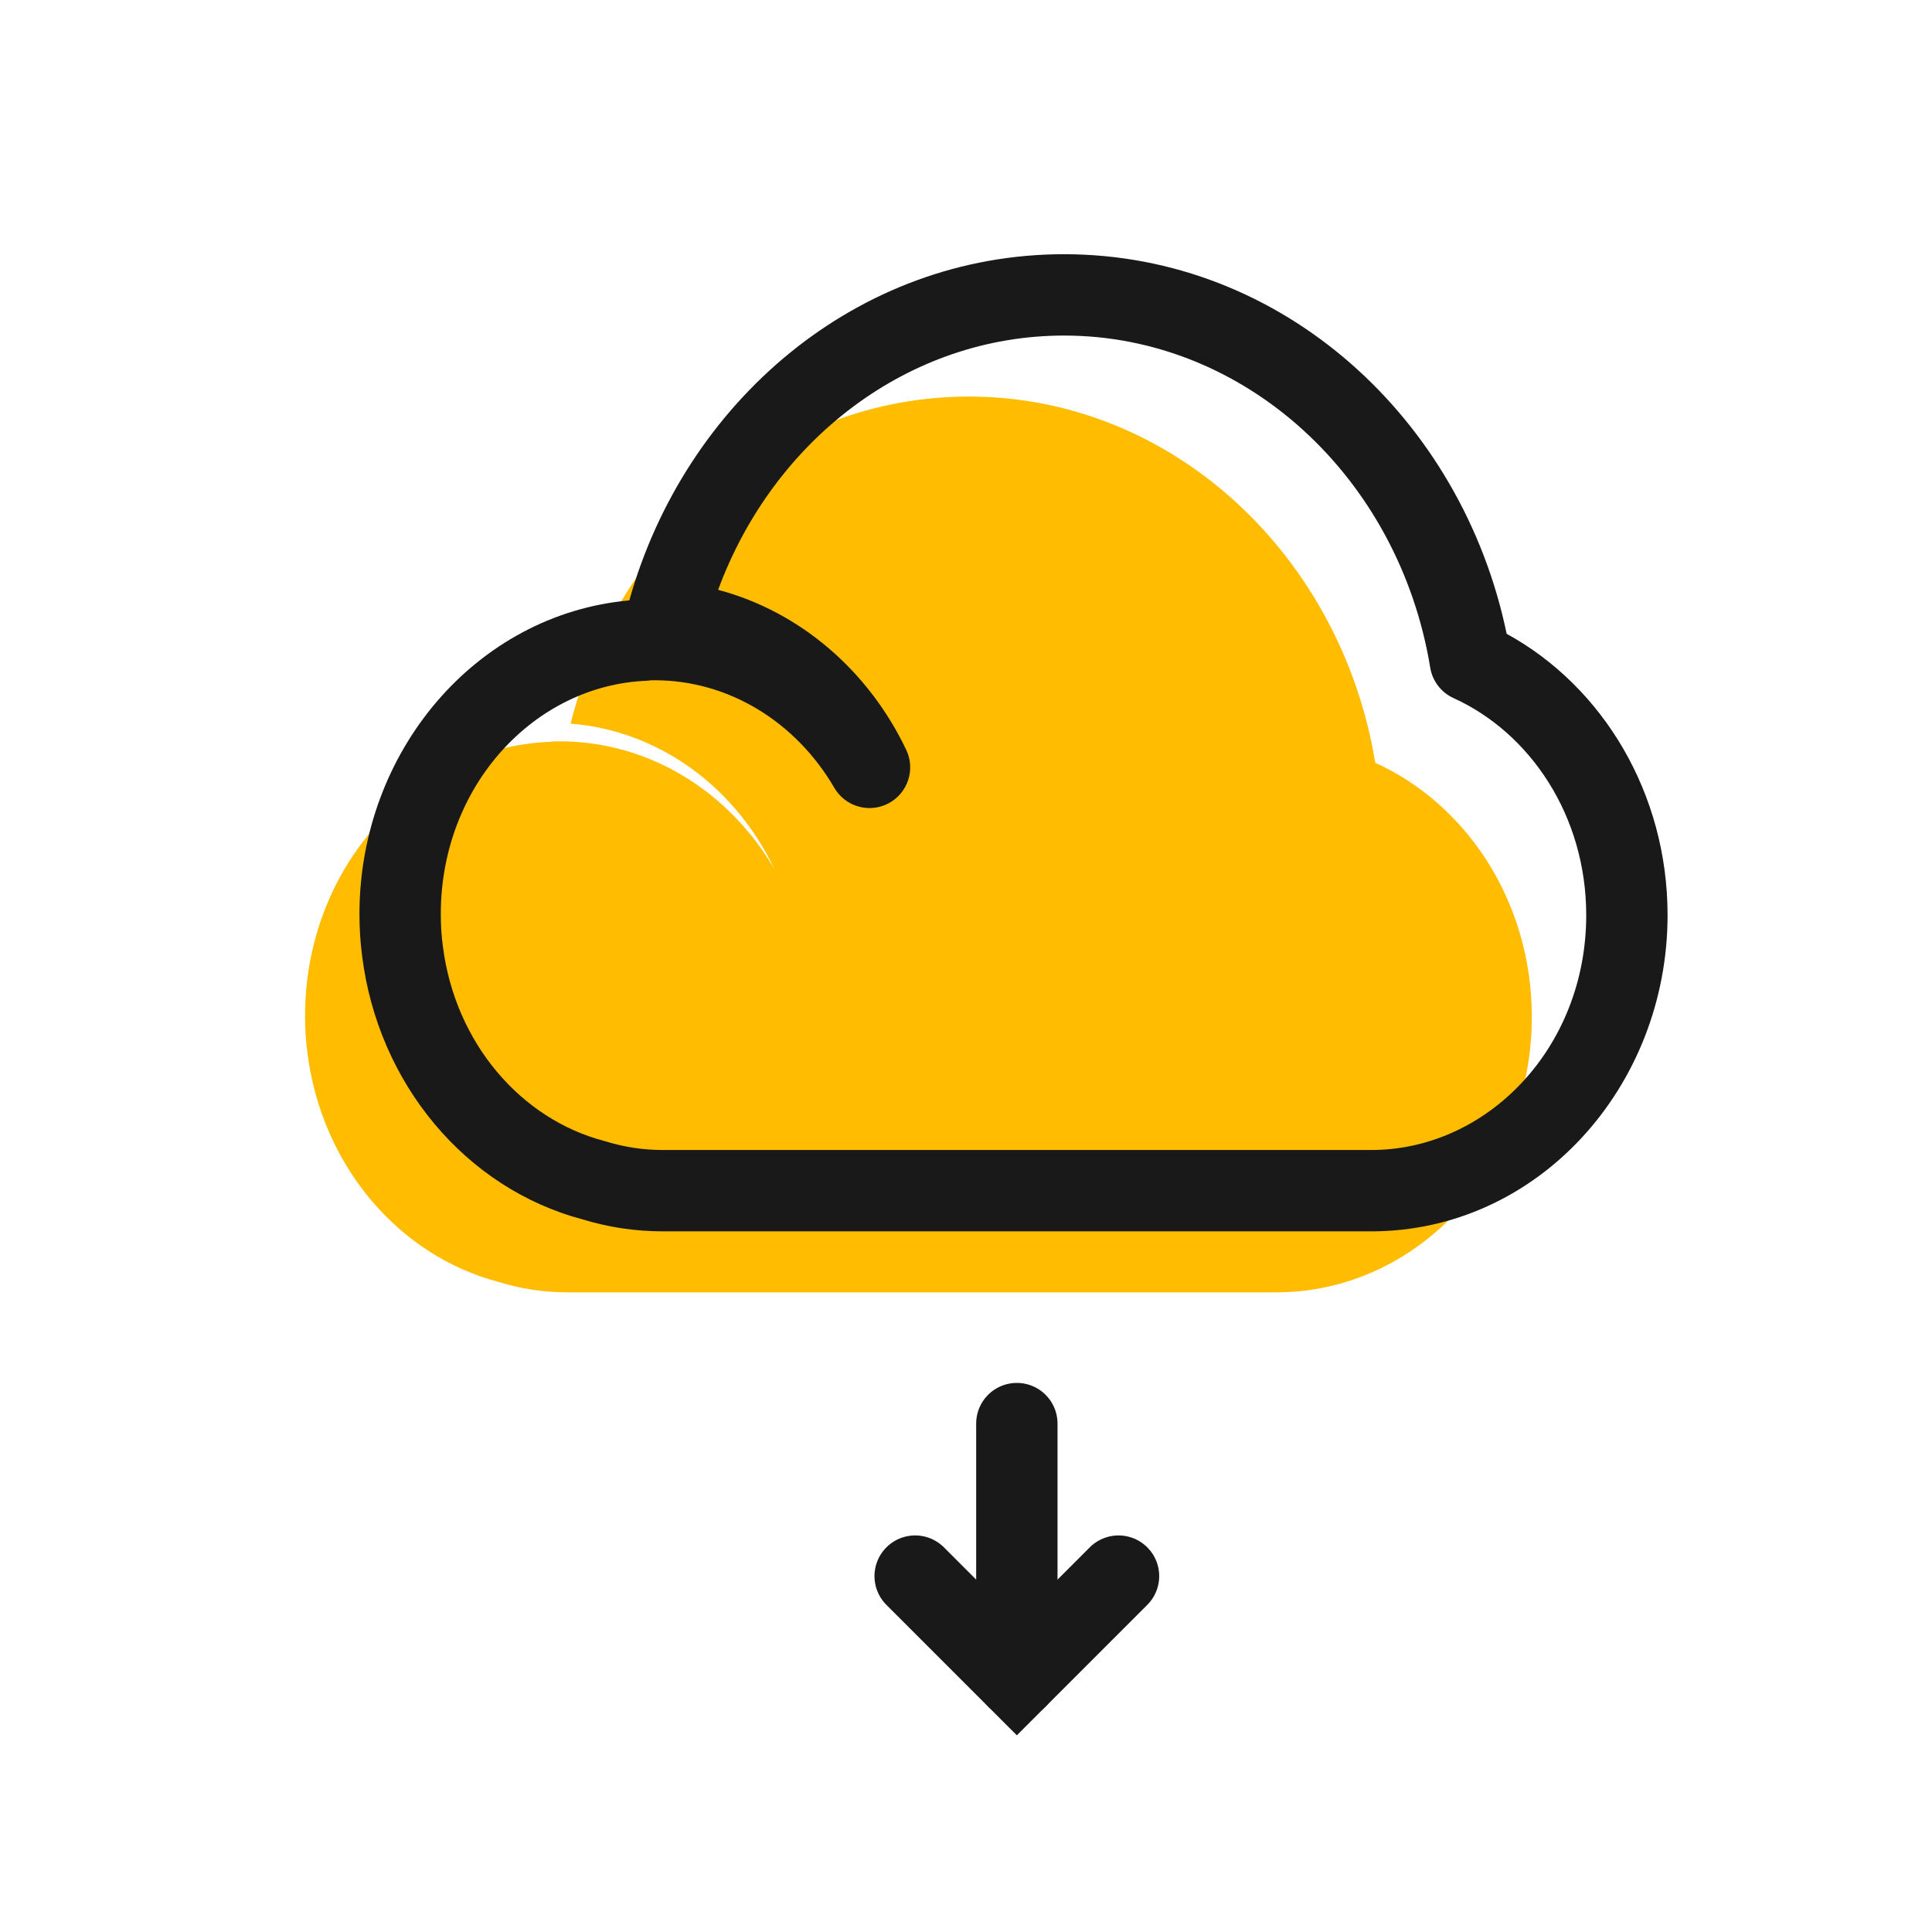 <svg width="38" height="38" viewBox="0 0 38 38" fill="none" xmlns="http://www.w3.org/2000/svg">
<path d="M30.129 20C30.129 22.995 27.875 25.419 25.1 25.419C25.073 25.419 25.045 25.419 25.017 25.419H11.171C10.697 25.419 10.245 25.35 9.812 25.215C7.834 24.699 6.323 22.916 6.046 20.705C6.014 20.467 6 20.223 6 19.98C6 17.069 8.139 14.7 10.812 14.591C10.877 14.581 10.941 14.581 11.006 14.581C12.785 14.581 14.352 15.584 15.232 17.094C14.472 15.495 12.978 14.372 11.222 14.233C12.167 10.527 15.315 7.8 19.058 7.8C23.054 7.8 26.377 10.915 27.05 15.003C28.857 15.822 30.129 17.75 30.129 20Z" fill="#FFBC01"/>
<path fill-rule="evenodd" clip-rule="evenodd" d="M12.378 11.809C9.359 12.081 7.07 14.787 7.07 17.98C7.07 18.252 7.086 18.53 7.123 18.808C7.437 21.307 9.152 23.373 11.463 23.985C11.968 24.139 12.493 24.219 13.042 24.219H26.971C30.242 24.219 32.799 21.38 32.799 18C32.799 15.608 31.53 13.505 29.634 12.466C28.757 8.238 25.228 5 20.928 5C16.853 5 13.471 7.908 12.378 11.809ZM14.125 11.601C15.215 8.644 17.875 6.6 20.928 6.6C24.484 6.6 27.514 9.381 28.131 13.132C28.174 13.396 28.347 13.621 28.59 13.731C30.098 14.415 31.199 16.049 31.199 18C31.199 20.61 29.249 22.619 26.971 22.619H13.042C12.647 22.619 12.275 22.561 11.919 22.451C11.907 22.447 11.896 22.444 11.884 22.441C10.251 22.014 8.95 20.52 8.71 18.606L8.709 18.598C8.682 18.4 8.67 18.193 8.67 17.98C8.67 15.446 10.52 13.479 12.715 13.39C12.744 13.388 12.772 13.386 12.801 13.381C12.802 13.381 12.805 13.381 12.81 13.381C12.824 13.38 12.841 13.38 12.876 13.38C14.341 13.38 15.659 14.206 16.411 15.497C16.627 15.867 17.097 16.001 17.476 15.801C17.855 15.601 18.009 15.137 17.825 14.75C17.094 13.213 15.759 12.037 14.125 11.601Z" fill="#1A1919"/>
<path d="M20 28L20 33" stroke="#1A1919" stroke-width="1.6" stroke-linecap="round"/>
<path d="M18 31L20 33L22 31" stroke="#1A1919" stroke-width="1.6" stroke-linecap="round"/>
</svg>
